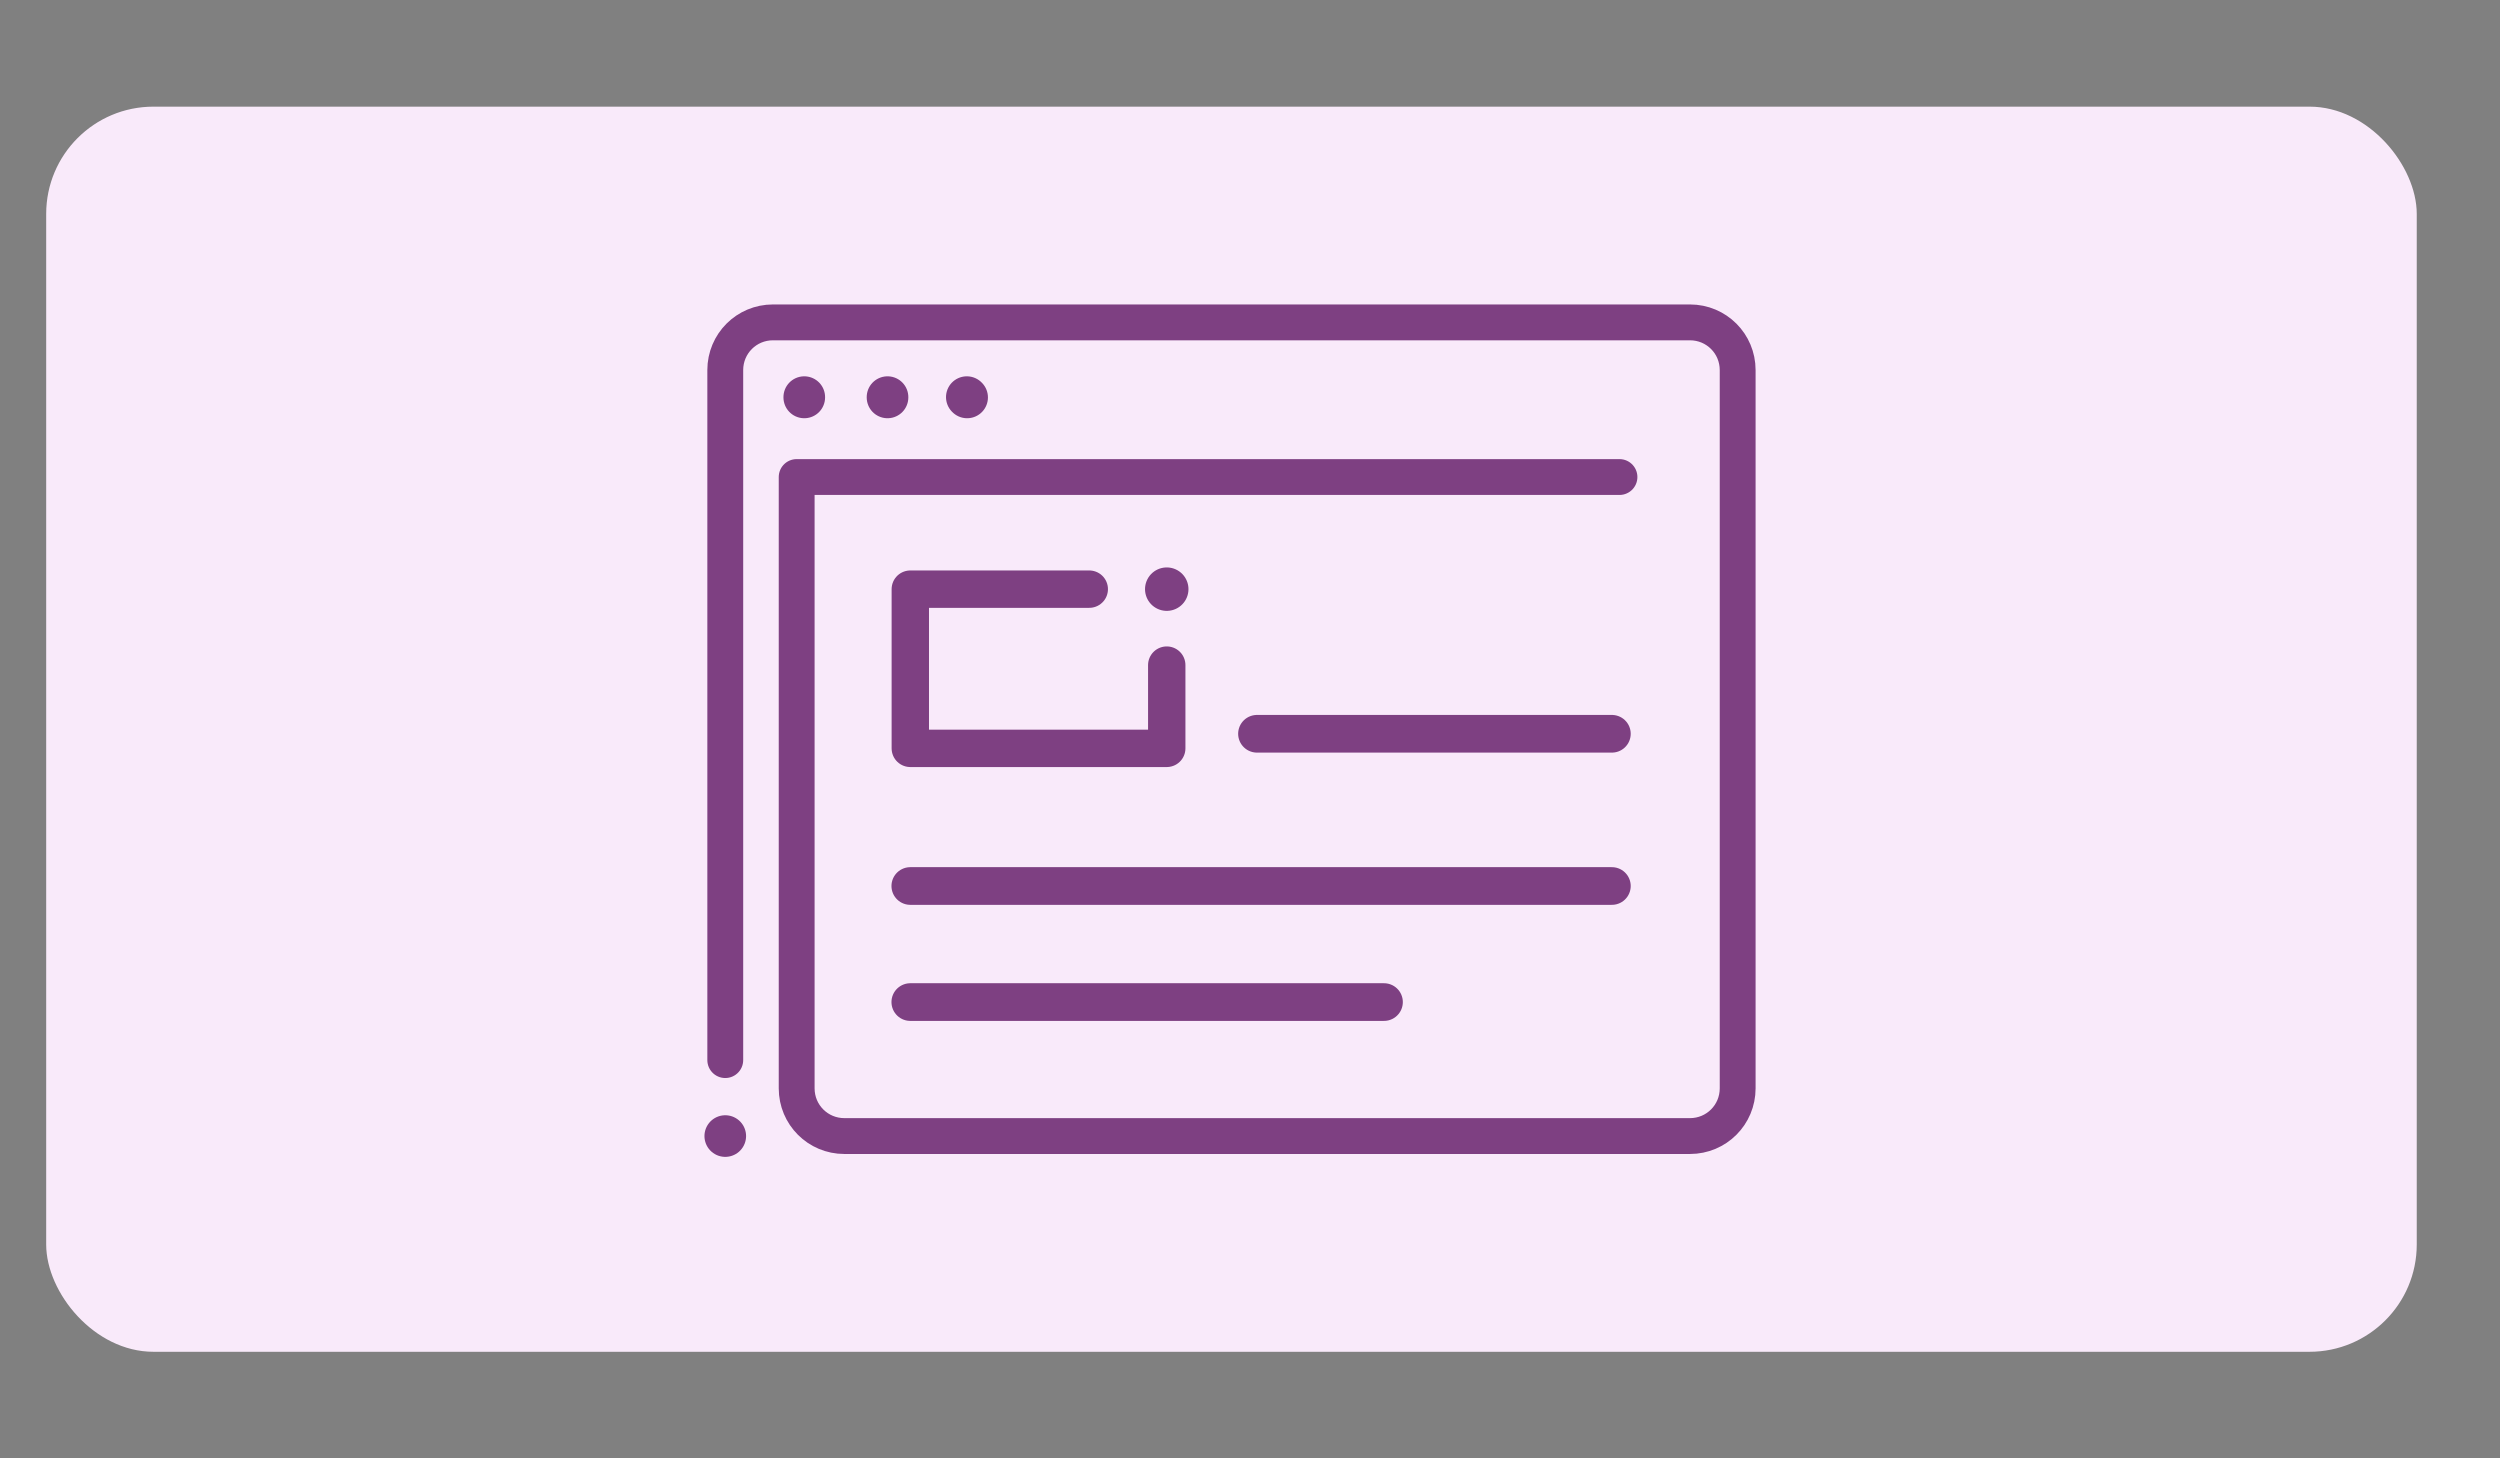<?xml version="1.0" encoding="UTF-8"?> <svg xmlns="http://www.w3.org/2000/svg" id="Layer_1" data-name="Layer 1" viewBox="0 0 82.28 48"><rect x="0" y="0" width="82.28" height="48" fill="#808080" stroke="none"/><defs><style> .cls-1 { stroke-width: 1.37px; } .cls-1, .cls-2, .cls-3, .cls-4, .cls-5 { fill: none; stroke: #7e4082; stroke-linecap: round; stroke-linejoin: round; } .cls-2 { stroke-width: 1.18px; } .cls-3 { stroke-width: 1.23px; } .cls-4 { stroke-width: 1.24px; } .cls-6 { fill: #f9eafa; } .cls-5 { stroke-width: 1.43px; } </style></defs><rect class="cls-6" x="1.52" y="3.51" width="78.02" height="40.98" rx="3.53" ry="3.53"></rect><g><line class="cls-1" x1="26.47" y1="13.08" x2="26.47" y2="13.07"></line><line class="cls-1" x1="29.21" y1="13.08" x2="29.21" y2="13.07"></line><line class="cls-1" x1="31.83" y1="13.08" x2="31.82" y2="13.07"></line><line class="cls-1" x1="23.87" y1="37.39" x2="23.87" y2="37.39"></line><path class="cls-2" d="M23.87,34.89V12.18c0-.87.7-1.57,1.57-1.57h30.18c.87,0,1.57.7,1.57,1.57v23.64c0,.87-.7,1.57-1.57,1.57h-27.83c-.87,0-1.57-.7-1.57-1.57V15.7s27.08,0,27.08,0"></path><line class="cls-4" x1="29.96" y1="32.98" x2="45.55" y2="32.98"></line><line class="cls-4" x1="29.96" y1="29.16" x2="53.05" y2="29.16"></line><line class="cls-4" x1="41.37" y1="24.15" x2="53.05" y2="24.15"></line><line class="cls-5" x1="38.4" y1="19.39" x2="38.4" y2="19.39"></line><polyline class="cls-3" points="38.4 21.89 38.4 24.63 29.96 24.63 29.96 19.39 35.85 19.39"></polyline></g></svg> 